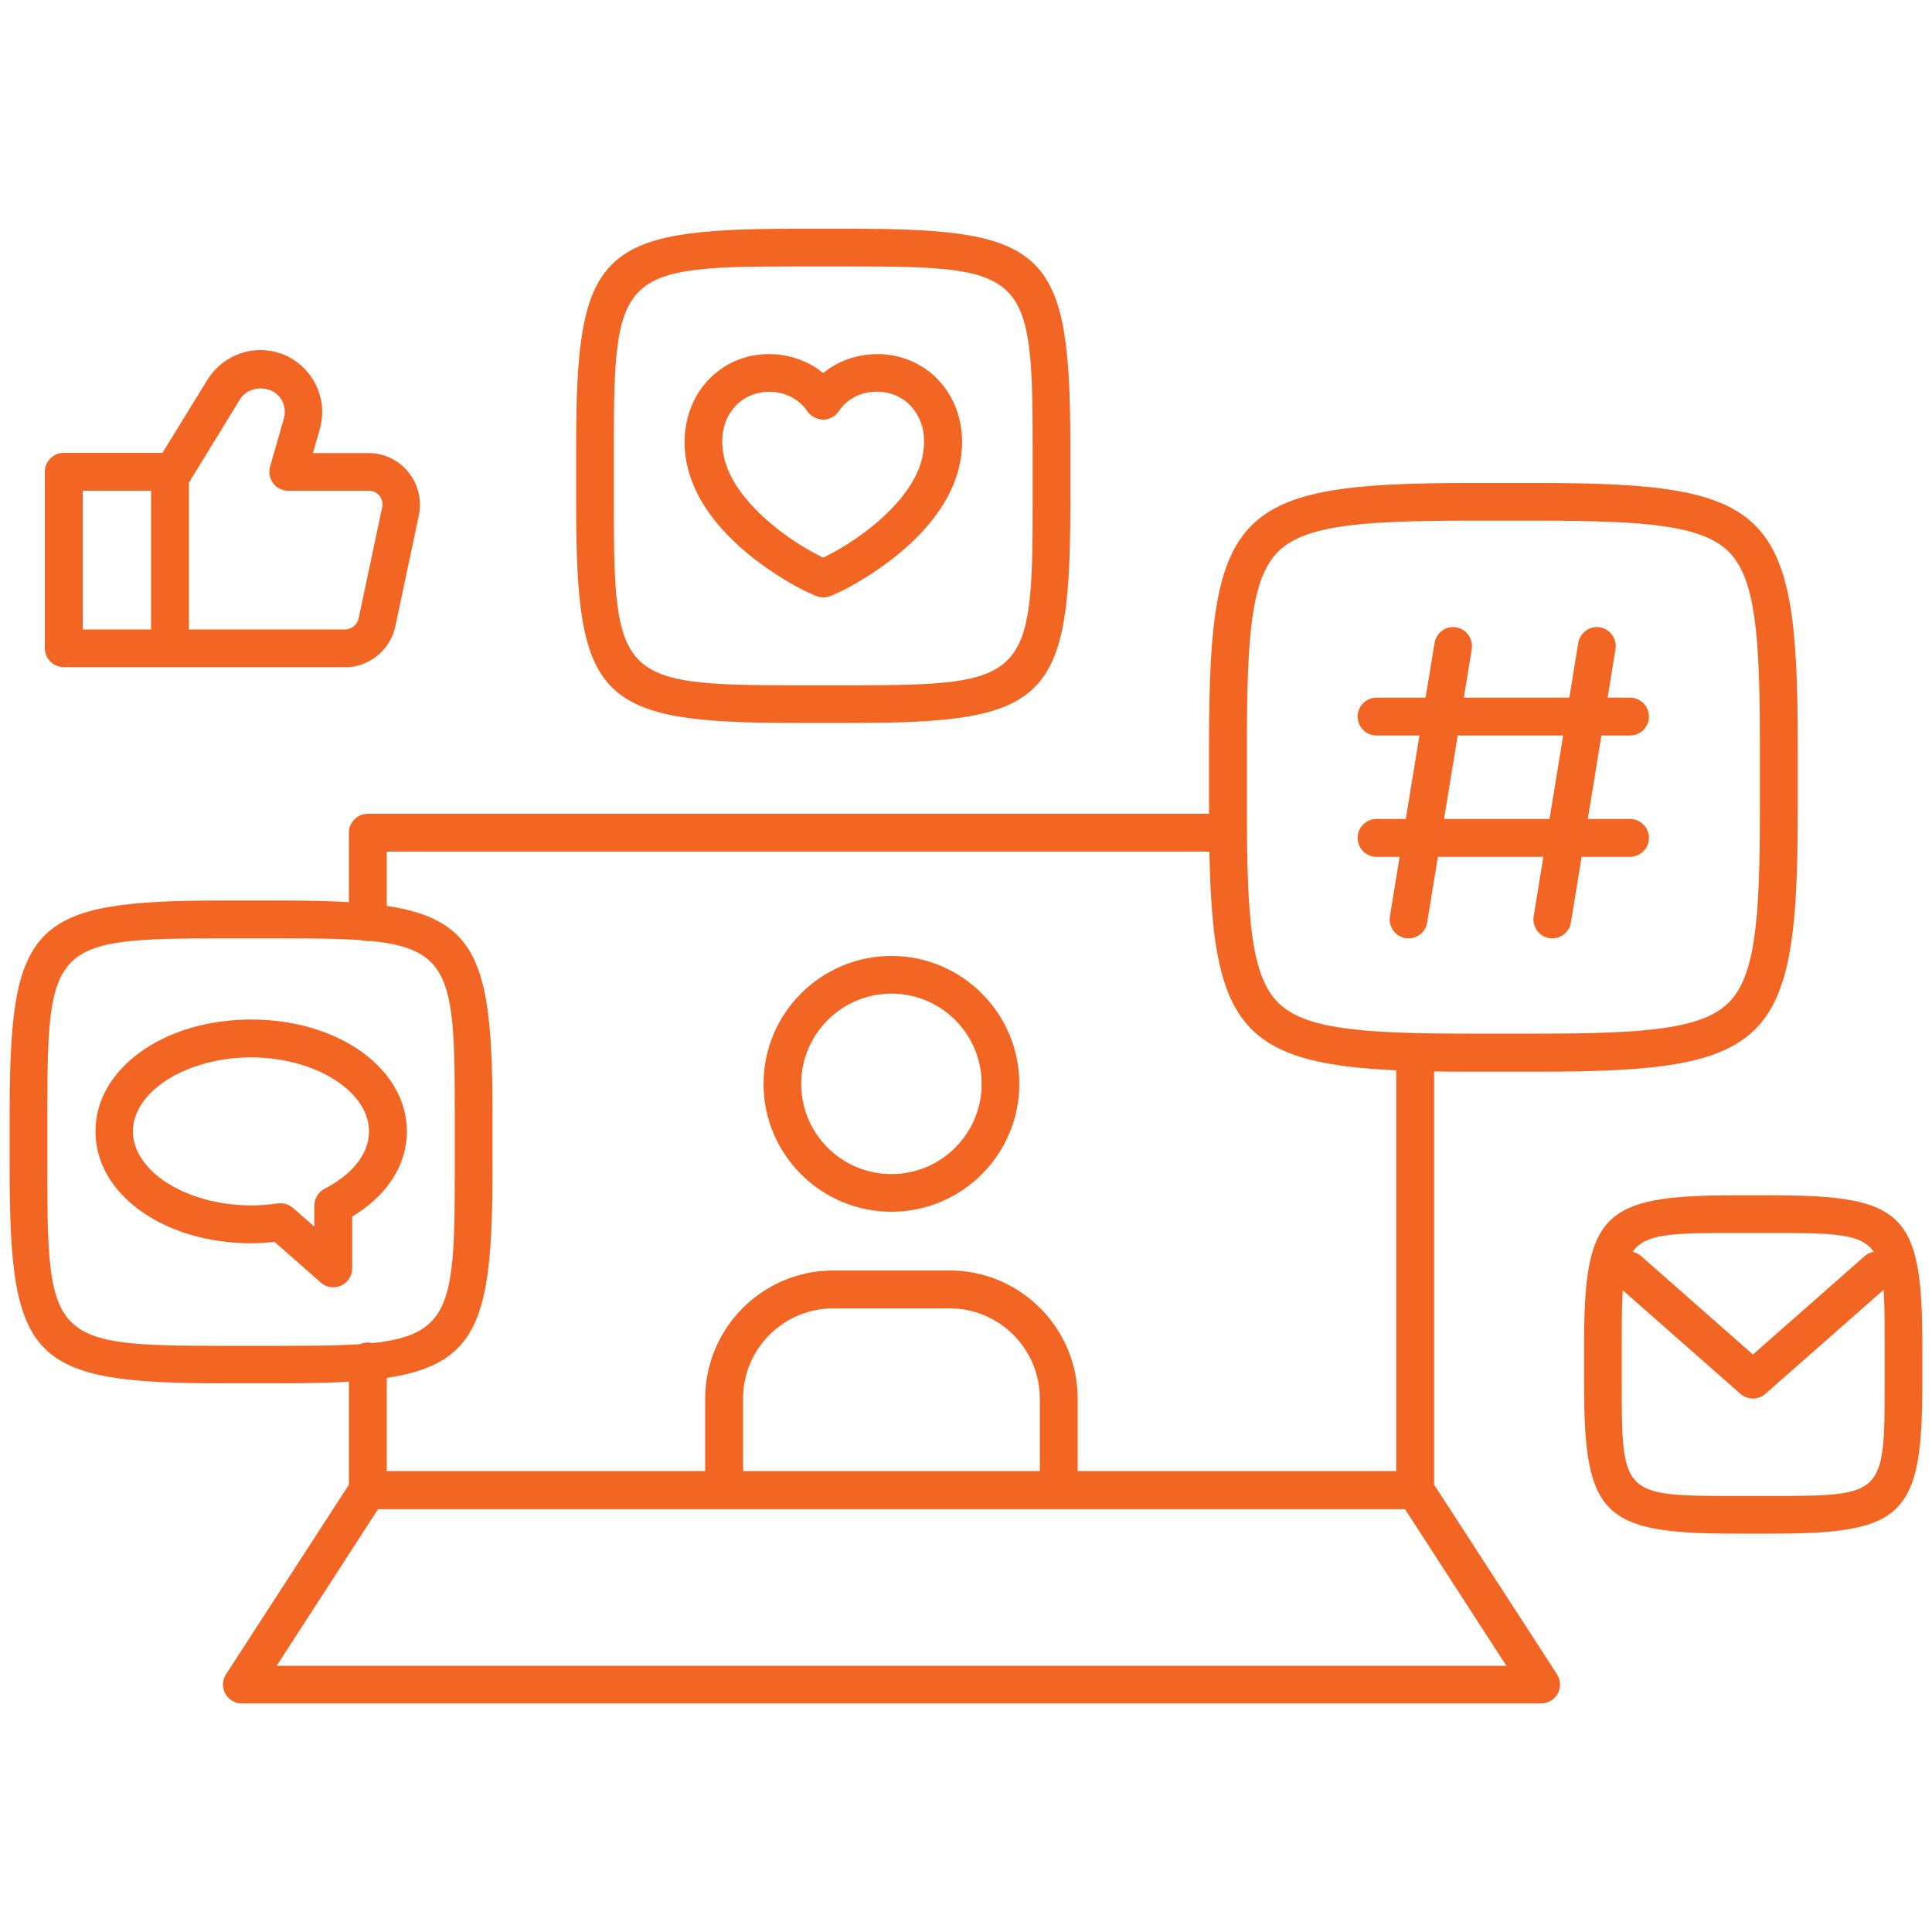 <?xml version="1.0" encoding="UTF-8"?>
<svg id="Layer_1" data-name="Layer 1" xmlns="http://www.w3.org/2000/svg" viewBox="0 0 100 100">
  <defs>
    <style>
      .cls-1 {
        fill: #f26522;
        stroke-width: 0px;
      }
    </style>
  </defs>
  <path class="cls-1" d="m19.04,48.71c-.54,0-.98-.44-.98-.98v-4.63c0-.54.44-.98.98-.98h44.51c.54,0,.98.44.98.98s-.44.98-.98.98H20.02v3.65c0,.54-.44.98-.98.98Z"/>
  <path class="cls-1" d="m73.25,78.1H19.04c-.54,0-.98-.44-.98-.98v-6.65c0-.54.44-.98.98-.98s.98.44.98.98v5.68h52.25v-21.66c0-.54.44-.98.98-.98s.98.44.98.98v22.64c0,.54-.44.98-.98.98Z"/>
  <path class="cls-1" d="m79.76,88.17H12.52c-.36,0-.69-.2-.86-.51-.17-.31-.16-.7.04-1l6.52-10.06c.18-.28.49-.45.82-.45h54.21c.33,0,.64.17.82.45l6.52,10.06c.19.3.21.68.04,1-.17.31-.5.51-.86.51Zm-65.44-1.95h63.65l-5.25-8.11H19.57l-5.25,8.11Z"/>
  <path class="cls-1" d="m44.09,37.42h-2.96c-10.15,0-11.31-1.16-11.31-11.31v-2.96c0-10.15,1.16-11.31,11.31-11.31h2.96c10.15,0,11.31,1.16,11.31,11.31v2.96c0,10.15-1.16,11.31-11.31,11.31Zm-2.96-23.63c-9.01,0-9.36.35-9.36,9.36v2.96c0,9.01.35,9.36,9.36,9.36h2.96c9.01,0,9.36-.35,9.36-9.36v-2.96c0-9.01-.35-9.36-9.36-9.36h-2.96Z"/>
  <path class="cls-1" d="m91.72,79.38h-1.95c-6.84,0-7.78-.95-7.78-7.78v-1.95c0-6.84.95-7.78,7.78-7.78h1.95c6.84,0,7.78.95,7.78,7.78v1.95c0,6.84-.95,7.78-7.78,7.78Zm-1.95-15.56c-5.77,0-5.83.05-5.83,5.83v1.95c0,5.77.05,5.83,5.83,5.83h1.95c5.77,0,5.83-.05,5.83-5.83v-1.95c0-5.77-.05-5.83-5.83-5.83h-1.95Z"/>
  <path class="cls-1" d="m42.61,30.92c-.13,0-.26-.03-.39-.08-.18-.08-.36-.16-.55-.25-.81-.4-4.91-2.58-5.98-6.04-.54-1.74-.22-3.52.86-4.76.88-1.01,2.17-1.55,3.55-1.45.94.06,1.81.4,2.51.97.68-.56,1.53-.9,2.47-.97,1.39-.1,2.71.43,3.6,1.45,1.08,1.23,1.4,3.01.86,4.76-1.07,3.46-5.17,5.64-5.98,6.04-.19.09-.37.18-.55.25-.12.05-.25.08-.39.08Zm-2.8-10.64c-.7,0-1.34.28-1.79.79-.91,1.04-.63,2.37-.46,2.9.6,1.96,2.94,3.85,4.98,4.86.02.01.05.02.07.03.02-.01.05-.02.07-.03,2.04-1.01,4.38-2.9,4.98-4.86.16-.53.44-1.86-.47-2.9-.48-.56-1.21-.84-1.99-.79-.75.05-1.4.42-1.78,1-.18.27-.48.44-.81.44-.3,0-.63-.16-.82-.43-.4-.6-1.07-.96-1.83-1.01-.05,0-.11,0-.16,0Z"/>
  <path class="cls-1" d="m90.74,72.39c-.23,0-.46-.08-.65-.24l-6.43-5.66c-.4-.36-.44-.97-.09-1.38.36-.41.98-.44,1.38-.09l5.78,5.09,5.78-5.09c.4-.36,1.02-.32,1.38.09.36.4.32,1.02-.09,1.38l-6.43,5.66c-.18.16-.42.24-.65.24Z"/>
  <path class="cls-1" d="m14.44,71.6h-2.89c-9.91,0-11.05-1.14-11.05-11.05v-2.89c0-9.91,1.14-11.05,11.05-11.05h2.89c9.91,0,11.05,1.14,11.05,11.05v2.89c0,9.91-1.14,11.05-11.05,11.05Zm-2.89-23.03c-8.84,0-9.1.26-9.1,9.1v2.89c0,8.84.25,9.1,9.1,9.1h2.89c8.84,0,9.1-.26,9.1-9.1v-2.89c0-8.84-.25-9.1-9.1-9.1h-2.89Z"/>
  <path class="cls-1" d="m17.25,66.63c-.23,0-.46-.08-.64-.24l-2.4-2.11c-.41.04-.81.07-1.21.07-4.52,0-8.06-2.54-8.06-5.79s3.54-5.79,8.06-5.79,8.06,2.54,8.06,5.79c0,1.74-1.02,3.32-2.83,4.41v2.68c0,.38-.22.73-.57.89-.13.06-.27.09-.4.09Zm-2.73-4.35c.24,0,.47.09.64.24l1.11.97v-1.09c0-.37.21-.7.53-.87,1.46-.75,2.3-1.83,2.3-2.97,0-2.08-2.8-3.83-6.11-3.83s-6.11,1.75-6.11,3.83c0,2.36,3.61,4.3,7.49,3.73.05,0,.1-.01.14-.01Z"/>
  <path class="cls-1" d="m17.86,34.53H3.3c-.54,0-.98-.44-.98-.98v-9.13c0-.54.44-.98.98-.98h5.11l2.33-3.79c.58-.94,1.63-1.53,2.73-1.53,1.02,0,1.95.47,2.56,1.28.61.81.8,1.84.52,2.82l-.35,1.23h2.87c.81,0,1.56.36,2.07.99s.7,1.44.54,2.23l-1.22,5.76c-.26,1.22-1.36,2.11-2.61,2.11Zm-8.09-1.95h8.09c.33,0,.63-.24.7-.56l1.22-5.76c.06-.29-.06-.5-.14-.6-.08-.1-.26-.26-.55-.26h-4.17c-.31,0-.6-.14-.78-.39-.19-.25-.24-.56-.16-.86l.71-2.48c.11-.38.04-.78-.2-1.1-.5-.66-1.63-.61-2.07.1l-2.61,4.26s-.02.03-.03.04v7.61Zm-5.49,0h3.54v-7.18h-3.54v7.18Z"/>
  <path class="cls-1" d="m54.8,78.1c-.54,0-.98-.44-.98-.98v-4.73c0-2.58-2.1-4.67-4.67-4.67h-6.02c-2.58,0-4.67,2.1-4.67,4.67v4.73c0,.54-.44.98-.98.98s-.98-.44-.98-.98v-4.73c0-3.65,2.97-6.63,6.63-6.63h6.02c3.65,0,6.63,2.97,6.63,6.63v4.73c0,.54-.44.98-.98.98Z"/>
  <path class="cls-1" d="m46.14,62.72c-3.65,0-6.62-2.97-6.62-6.62s2.97-6.62,6.62-6.62,6.62,2.97,6.62,6.62-2.97,6.62-6.62,6.62Zm0-11.29c-2.57,0-4.67,2.09-4.67,4.67s2.09,4.67,4.67,4.67,4.67-2.09,4.67-4.67-2.09-4.67-4.67-4.67Z"/>
  <g>
    <path class="cls-1" d="m79.6,55.47h-3.57c-12.07,0-13.45-1.38-13.45-13.45v-3.57c0-12.07,1.38-13.45,13.45-13.45h3.57c12.07,0,13.45,1.38,13.45,13.45v3.57c0,12.07-1.38,13.45-13.45,13.45Zm-3.57-28.52c-5.6,0-8.51.24-9.88,1.61-1.37,1.37-1.61,4.28-1.61,9.88v3.57c0,5.6.24,8.51,1.61,9.88,1.37,1.37,4.28,1.61,9.88,1.61h3.57c5.6,0,8.51-.24,9.88-1.61,1.37-1.37,1.61-4.28,1.61-9.88v-3.57c0-5.6-.24-8.51-1.61-9.88-1.37-1.37-4.28-1.61-9.88-1.61h-3.57Z"/>
    <g>
      <g>
        <path class="cls-1" d="m72.91,48.57c-.05,0-.1,0-.16-.01-.53-.09-.89-.59-.81-1.12l2.31-14.16c.09-.53.59-.9,1.12-.81.53.09.89.59.81,1.12l-2.31,14.16c-.08.48-.49.82-.96.82Z"/>
        <path class="cls-1" d="m80.35,48.57c-.05,0-.1,0-.16-.01-.53-.09-.89-.59-.81-1.12l2.31-14.16c.09-.53.59-.9,1.12-.81.53.09.89.59.81,1.12l-2.31,14.16c-.08.48-.49.82-.96.82Z"/>
      </g>
      <g>
        <path class="cls-1" d="m84.37,38.07h-13.12c-.54,0-.98-.44-.98-.98s.44-.98.98-.98h13.12c.54,0,.98.44.98.98s-.44.98-.98.98Z"/>
        <path class="cls-1" d="m84.37,44.35h-13.12c-.54,0-.98-.44-.98-.98s.44-.98.98-.98h13.12c.54,0,.98.44.98.98s-.44.98-.98.98Z"/>
      </g>
    </g>
  </g>
</svg>